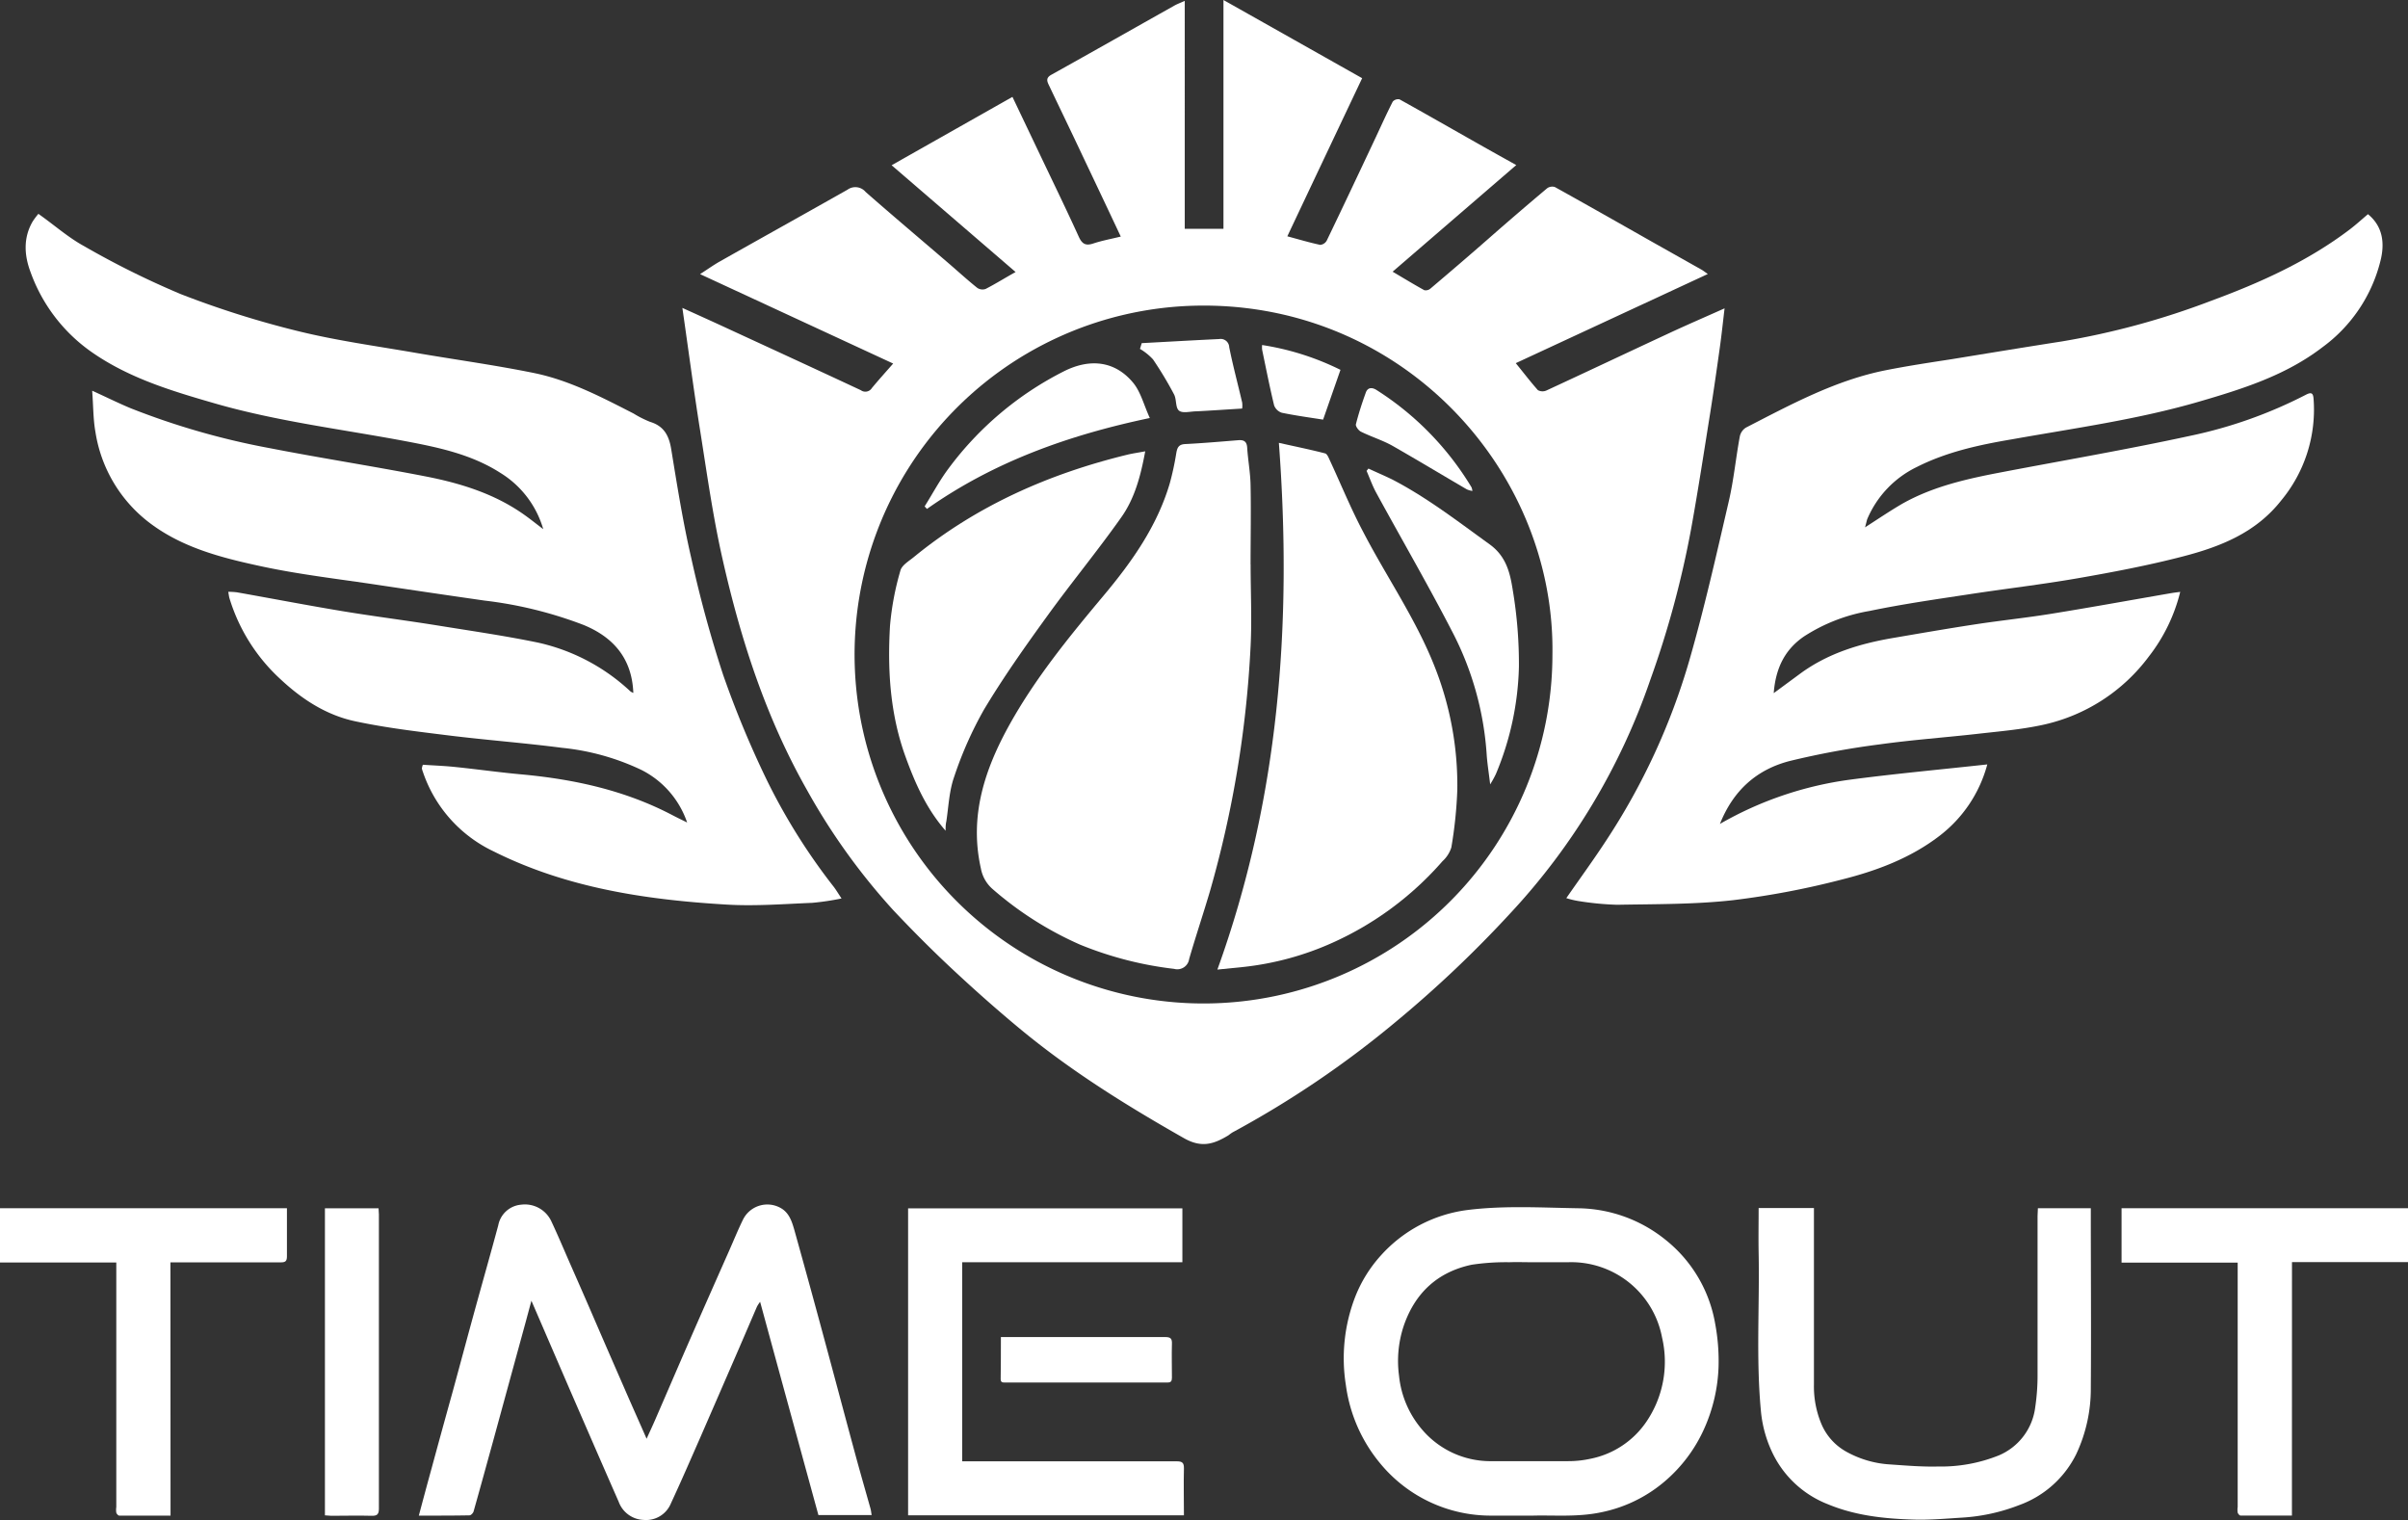 <svg id="Layer_1" data-name="Layer 1" xmlns="http://www.w3.org/2000/svg" viewBox="0 0 435.46 274.87"><rect x="0" y="0" width="435.46" height="274.87" fill="#333333" stroke="none"/><defs><style>.cls-1{fill:#fff;}</style></defs><path class="cls-1" d="M85.74,283.29c.8-3,1.54-5.76,2.31-8.55q1.9-7,3.82-13.9c1.42-5.19,2.8-10.38,4.23-15.56,1.33-4.82,2.7-9.64,4-14.47a4.61,4.61,0,0,1,4.16-3.75,5.28,5.28,0,0,1,5.44,3c1.14,2.42,2.18,4.89,3.25,7.34,1.55,3.52,3.08,7,4.62,10.58q2.67,6.17,5.36,12.32c1.3,3,2.62,5.93,4,9.09.55-1.22,1.05-2.28,1.52-3.36,2.21-5.09,4.4-10.2,6.63-15.29s4.48-10.17,6.73-15.25c.84-1.89,1.62-3.82,2.53-5.68a4.91,4.91,0,0,1,7.17-1.94c1.33.94,1.76,2.45,2.17,3.88q2.67,9.56,5.25,19.12c1.94,7.16,3.84,14.33,5.78,21.49.88,3.25,1.82,6.49,2.73,9.73.08.32.11.66.19,1.1H158c-3.49-12.75-7-25.55-10.54-38.56a6.26,6.26,0,0,0-.57.87c-1.46,3.38-2.9,6.76-4.37,10.13q-3,6.92-6,13.8c-1.71,3.89-3.4,7.79-5.19,11.64a4.85,4.85,0,0,1-4.9,3,5,5,0,0,1-4.55-3.29c-2.95-6.71-5.86-13.42-8.78-20.14l-7-16.21-1,3.72q-2.94,10.74-5.87,21.46c-1.19,4.31-2.37,8.62-3.59,12.93-.08.29-.48.7-.73.7C91.84,283.3,88.87,283.29,85.74,283.29Z" transform="translate(-10 -9.22)"/><path class="cls-1" d="M287.26,283.29c-2.88,0-5.28,0-7.68,0A25.87,25.87,0,0,1,259.72,274a27.89,27.89,0,0,1-6.33-14.29,30.8,30.8,0,0,1,1.69-16,24.42,24.42,0,0,1,4.64-7.47,25.35,25.35,0,0,1,15.54-8.2c6.69-.85,13.42-.44,20.12-.33a25.62,25.62,0,0,1,15.92,5.79,24.76,24.76,0,0,1,8.87,15.09,36.54,36.54,0,0,1,.61,7.81,29.7,29.7,0,0,1-2.52,11,26.92,26.92,0,0,1-7.2,9.69,25.47,25.47,0,0,1-11.61,5.62C295.25,283.58,291,283.19,287.26,283.29Zm-.34-45.82c-1.32,0-2.64-.05-3.95,0a41.65,41.65,0,0,0-6.82.45c-6.2,1.31-10.3,5.14-12.33,11.14A20.09,20.09,0,0,0,263,258a17.64,17.64,0,0,0,4.23,9.8,16.22,16.22,0,0,0,12.65,5.64c4.56,0,9.12,0,13.68,0a18.46,18.46,0,0,0,4-.42,16,16,0,0,0,10.09-6.59,19.28,19.28,0,0,0,2.91-15.37,16.71,16.71,0,0,0-16.95-13.59Z" transform="translate(-10 -9.22)"/><path class="cls-1" d="M378.53,227.7h9.57c0,.41,0,.77,0,1.13,0,10.44.08,20.89,0,31.33a27.75,27.75,0,0,1-2.63,12,18.51,18.51,0,0,1-10.3,9.22,34,34,0,0,1-10.34,2.27c-2.91.18-5.85.45-8.76.36-5.3-.16-10.55-.71-15.52-2.78a18.59,18.59,0,0,1-9.93-9.1,22.18,22.18,0,0,1-2.17-7.67c-.91-9.56-.23-19.15-.42-28.73-.05-2.66,0-5.32,0-8.06h10V229c0,10.2,0,20.41,0,30.61a17.58,17.58,0,0,0,1.33,7.06,10.31,10.31,0,0,0,4.42,5,18.48,18.48,0,0,0,8.11,2.37c2.85.2,5.71.44,8.55.37a28.1,28.1,0,0,0,11-2,10.9,10.9,0,0,0,6.61-8.74,39,39,0,0,0,.42-6c0-9.53,0-19.06,0-28.59Z" transform="translate(-10 -9.22)"/><path class="cls-1" d="M223.82,237.47H184v36h1.51c12.43,0,24.87,0,37.3,0,1,0,1.31.28,1.29,1.29-.07,2.8,0,5.6,0,8.48H174.22V227.73h49.6Z" transform="translate(-10 -9.22)"/><path class="cls-1" d="M40.84,283.29c-3.21,0-6.24,0-9.27,0-.19,0-.48-.32-.54-.54a3.39,3.39,0,0,1,0-1V237.52H10V227.7H61.89v3.78c0,1.62,0,3.24,0,4.86,0,.88-.21,1.16-1.12,1.15-6.22,0-12.43,0-18.65,0h-1.3Z" transform="translate(-10 -9.22)"/><path class="cls-1" d="M424.47,283.28c-3.22,0-6.26,0-9.29,0-.18,0-.46-.32-.52-.54a3.34,3.34,0,0,1,0-1v-44.2h-21V227.7h51.82v9.75h-21Z" transform="translate(-10 -9.22)"/><path class="cls-1" d="M68.76,283.24V227.72h9.7c0,.38.06.74.06,1.1q0,26.6,0,53.2c0,1-.29,1.33-1.31,1.3-2.43-.07-4.86,0-7.3,0C69.58,283.29,69.22,283.26,68.76,283.24Z" transform="translate(-10 -9.22)"/><path class="cls-1" d="M191,251h1.24c9.49,0,19,0,28.48,0,1,0,1.25.3,1.21,1.25-.06,2,0,4.06,0,6.08,0,.65-.17.9-.85.89H191.75c-.44,0-.79,0-.79-.63C191,256.06,191,253.6,191,251Z" transform="translate(-10 -9.22)"/><path class="cls-1" d="M133.4,64.9c3,1.36,5.64,2.55,8.27,3.77,8,3.69,16,7.37,24,11.11a1.39,1.39,0,0,0,2-.39c1.2-1.45,2.46-2.84,3.85-4.43L136.6,58.79c1.41-.91,2.43-1.64,3.52-2.26,7.71-4.35,15.44-8.65,23.13-13a2.43,2.43,0,0,1,3.29.4c4.92,4.32,9.93,8.54,14.9,12.81,1.76,1.51,3.47,3.08,5.28,4.53a1.69,1.69,0,0,0,1.52.2c1.79-.92,3.51-2,5.42-3.06L171.24,39.1l21.85-12.36,5.29,11.1c2.26,4.74,4.55,9.45,6.72,14.22.59,1.28,1.24,1.64,2.58,1.2,1.56-.52,3.19-.82,5-1.26-2.35-5-4.63-9.81-6.92-14.63-2-4.25-4.05-8.48-6.07-12.73-.36-.74-.58-1.34.43-1.9,7.42-4.13,14.81-8.33,22.22-12.49.5-.29,1.06-.49,1.91-.87V50.59h7V9.22l25.08,14.14c-4.52,9.54-9,19-13.53,28.59,2.1.57,4,1.13,5.94,1.55a1.51,1.51,0,0,0,1.18-.76c2.84-5.89,5.63-11.81,8.42-17.73,1.17-2.47,2.29-5,3.52-7.41a1.31,1.31,0,0,1,1.22-.42c4.78,2.65,9.52,5.37,14.28,8.06,2.17,1.23,4.35,2.44,6.84,3.83L261.84,58.35c2.05,1.21,3.87,2.32,5.72,3.34a1.3,1.3,0,0,0,1.09-.26c3.54-3,7.05-6,10.57-9.09s7-6.08,10.57-9.08a1.59,1.59,0,0,1,1.39-.22c5.87,3.26,11.71,6.58,17.55,9.89l9,5.07c.29.17.55.38,1.11.77L284.11,74.89c1.41,1.73,2.66,3.37,4,4.88a1.73,1.73,0,0,0,1.55.06c7.39-3.42,14.76-6.91,22.14-10.34,3.22-1.5,6.47-2.9,10.07-4.51-.31,2.62-.55,4.9-.87,7.17-.54,3.88-1.1,7.76-1.71,11.63-1.12,7-2.19,14-3.44,20.92a173.58,173.58,0,0,1-7.41,27.45,117.89,117.89,0,0,1-25.31,42.21,211.2,211.2,0,0,1-20.78,19.69A178.19,178.19,0,0,1,232.87,214a8.72,8.72,0,0,0-.72.52c-2.55,1.53-4.77,2.36-8,.54-10.41-5.91-20.53-12.19-29.75-19.84-4.17-3.46-8.23-7.06-12.19-10.76-3.66-3.42-7.23-7-10.65-10.63A115.52,115.52,0,0,1,155.89,152c-7.36-13-11.9-27-15.18-41.48-1.74-7.63-2.83-15.41-4.05-23.14C135.49,80.07,134.53,72.72,133.4,64.9Zm157.34,62.73c.54-33.93-28.06-64.68-65.87-63.09a63.1,63.1,0,1,0,65.87,63.09Z" transform="translate(-10 -9.22)"/><path class="cls-1" d="M347.27,104.58c2.36-1.51,4.54-3,6.86-4.34,5.52-3.08,11.61-4.44,17.75-5.61,11.35-2.17,22.76-4.12,34.05-6.57A82.37,82.37,0,0,0,427,80.6c1-.52,1.3-.28,1.38.7a25.72,25.72,0,0,1-5.86,18.43c-4.57,5.82-11,8.36-17.8,10.12-6.25,1.62-12.61,2.83-19,3.94-6.55,1.14-13.16,1.9-19.73,2.91-6,.91-12,1.77-17.91,3a31.43,31.43,0,0,0-11.88,4.63c-3.4,2.35-5.09,5.66-5.44,10.23l4.78-3.52c5.06-3.72,10.88-5.46,17-6.49,4.91-.84,9.82-1.69,14.74-2.44,4.52-.69,9.08-1.16,13.6-1.89,7.26-1.17,14.49-2.49,21.74-3.74.49-.09,1-.14,1.65-.23a31.11,31.11,0,0,1-5.67,11.68,32.46,32.46,0,0,1-19.24,12.38c-3.88.84-7.88,1.17-11.83,1.62-5.85.66-11.74,1.08-17.56,1.89a148.65,148.65,0,0,0-16.27,3c-5.87,1.5-10.2,5.18-12.67,11.39a64.19,64.19,0,0,1,23.51-8c8.16-1.08,16.36-1.83,24.84-2.76a24.08,24.08,0,0,1-8.67,12.94c-5.22,4-11.33,6.29-17.61,7.87A149.52,149.52,0,0,1,323.4,172c-6.93.78-14,.7-20.95.83a53.32,53.32,0,0,1-7.1-.69,15.93,15.93,0,0,1-2.1-.51c2.47-3.56,4.91-6.9,7.17-10.36a119.66,119.66,0,0,0,15.06-32.57c2.74-9.51,4.91-19.18,7.15-28.82.9-3.86,1.27-7.84,2-11.76a2.48,2.48,0,0,1,1.11-1.58c8.15-4.19,16.22-8.58,25.33-10.38,4-.79,8-1.39,11.94-2,6.62-1.08,13.24-2.17,19.86-3.2a140.66,140.66,0,0,0,26.92-7.32c8.94-3.29,17.6-7.19,25.23-13,1.08-.83,2.09-1.75,3.2-2.69,2.83,2.31,3,5.49,2.27,8.4A27.53,27.53,0,0,1,430,72c-6.65,5.11-14.45,7.55-22.33,9.85-11.08,3.23-22.49,4.79-33.82,6.81-5.91,1-11.78,2.26-17.2,5a18.45,18.45,0,0,0-9,9.48C347.52,103.61,347.42,104.07,347.27,104.58Z" transform="translate(-10 -9.22)"/><path class="cls-1" d="M26.67,79.87c2.74,1.25,4.85,2.3,7,3.19a135.6,135.6,0,0,0,25.11,7.2c9.38,1.83,18.82,3.28,28.19,5.11,6.25,1.22,12.33,3.09,17.64,6.8,1.15.8,2.24,1.68,3.63,2.74a17.71,17.71,0,0,0-7.77-10.19c-5.12-3.28-10.94-4.54-16.77-5.65-11.65-2.21-23.45-3.61-34.88-6.91C41.14,79.94,33.47,77.65,26.74,73A30,30,0,0,1,15.52,58.41c-1.13-3-1.34-6.15.37-9.11a13.61,13.61,0,0,1,1.05-1.41c2.85,2,5.37,4.26,8.25,5.83a156.26,156.26,0,0,0,17.54,8.7A171.24,171.24,0,0,0,63.91,69.1c7,1.72,14.1,2.69,21.17,3.91s14.43,2.22,21.57,3.68C113,78,118.82,81.05,124.58,84a18.7,18.7,0,0,0,3,1.51c2.49.76,3.4,2.48,3.8,4.93,1.08,6.61,2.13,13.23,3.64,19.75a218.21,218.21,0,0,0,5.76,21.09,178.85,178.85,0,0,0,7.92,19.06,109.78,109.78,0,0,0,12.11,19.29c.39.52.73,1.09,1.37,2.06a46.37,46.37,0,0,1-5.28.79c-5.14.21-10.31.62-15.43.32-14.61-.86-29-3-42.28-9.66a24.59,24.59,0,0,1-12.7-14.3,4.26,4.26,0,0,1-.2-.67,3.26,3.26,0,0,1,.18-.66c1.92.13,3.91.2,5.9.41,4.08.42,8.14,1,12.22,1.36,9.43.89,18.53,2.9,27,7.34.78.41,1.57.79,2.67,1.33a16.66,16.66,0,0,0-8.26-9.5,43.47,43.47,0,0,0-14.35-4c-6.84-.89-13.73-1.4-20.58-2.25-5.65-.7-11.32-1.37-16.88-2.56-5.13-1.1-9.5-3.91-13.37-7.51a32.8,32.8,0,0,1-9.33-14.75c-.08-.28-.11-.57-.21-1.14a12.26,12.26,0,0,1,1.58.09c6.36,1.13,12.71,2.35,19.09,3.41,5.62.93,11.28,1.64,16.91,2.54,6.15,1,12.32,1.88,18.42,3.14A35.75,35.75,0,0,1,124,134.24a2.5,2.5,0,0,0,.53.28c-.24-6.22-3.59-10.07-9-12.29a74.08,74.08,0,0,0-17.93-4.41Q88,116.44,78.4,115c-7-1.06-14.14-1.87-21.09-3.36-7.29-1.57-14.6-3.41-20.67-8.19a25.53,25.53,0,0,1-9.38-16.11C26.85,85.07,26.88,82.73,26.67,79.87Z" transform="translate(-10 -9.22)"/><path class="cls-1" d="M236.16,111.3c0,4.9.24,9.82,0,14.7a195.21,195.21,0,0,1-7.35,44.37c-1.21,4.1-2.57,8.15-3.76,12.25a2.17,2.17,0,0,1-2.73,1.8,64.64,64.64,0,0,1-17-4.38,62,62,0,0,1-15.76-10,6.46,6.46,0,0,1-2.17-3.74c-2.15-9.52.69-18,5.22-26.13,4.72-8.46,10.82-15.91,17-23.29,5.09-6.08,9.66-12.53,11.94-20.29a50.93,50.93,0,0,0,1.16-5.38c.17-1,.4-1.63,1.61-1.69,3.21-.16,6.42-.44,9.62-.7,1-.07,1.53.22,1.6,1.36.14,2.25.57,4.49.61,6.74.1,4.78,0,9.57,0,14.35Z" transform="translate(-10 -9.22)"/><path class="cls-1" d="M241.27,89.3c3.1.69,5.75,1.23,8.37,1.91.37.1.64.81.86,1.28,2,4.3,3.78,8.69,6,12.88,4.23,8.16,9.53,15.74,12.93,24.37A58.25,58.25,0,0,1,273.54,152a78.24,78.24,0,0,1-1.08,10.46,5.66,5.66,0,0,1-1.6,2.49,57.79,57.79,0,0,1-19.79,14.7,53.23,53.23,0,0,1-16.24,4.43l-4.68.47C241.32,153.61,243.71,122,241.27,89.3Z" transform="translate(-10 -9.22)"/><path class="cls-1" d="M181,159.44c-3.49-4-5.5-8.58-7.22-13.31-2.81-7.71-3.31-15.71-2.83-23.78a51.18,51.18,0,0,1,1.87-9.92c.25-1,1.53-1.73,2.43-2.47,11.38-9.31,24.47-15.08,38.67-18.53,1-.24,2-.37,3.18-.6-.8,4.34-1.87,8.45-4.29,11.88-4.3,6.1-9.07,11.87-13.44,17.92-4,5.52-7.94,11.09-11.44,16.93a68.58,68.58,0,0,0-5.39,12.16c-.89,2.52-1,5.34-1.4,8C181,158.31,181,158.88,181,159.44Z" transform="translate(-10 -9.22)"/><path class="cls-1" d="M279.48,151.06c-.25-2.14-.52-3.76-.63-5.39a56,56,0,0,0-6.19-22.15c-4.38-8.49-9.18-16.76-13.76-25.15-.7-1.27-1.19-2.67-1.77-4l.34-.42c1.45.68,2.93,1.3,4.35,2,6.29,3.27,11.87,7.6,17.6,11.73,3,2.18,3.67,5.21,4.15,8.27a80.72,80.72,0,0,1,1.11,13.86,53.25,53.25,0,0,1-4.17,19.39A19,19,0,0,1,279.48,151.06Z" transform="translate(-10 -9.22)"/><path class="cls-1" d="M217.93,84.81c-14.89,3.13-28.34,8-40.3,16.44l-.42-.46c1.43-2.28,2.7-4.68,4.3-6.82a59.16,59.16,0,0,1,20.83-17.58c4.81-2.44,9.3-1.87,12.54,2C216.28,80.05,216.84,82.43,217.93,84.81Z" transform="translate(-10 -9.22)"/><path class="cls-1" d="M216.47,71.27c4.67-.25,9.33-.52,14-.74A1.55,1.55,0,0,1,232.29,72c.67,3.36,1.57,6.68,2.34,10a4.17,4.17,0,0,1,0,1.1c-2.8.17-5.53.36-8.26.5-1.07,0-2.45.41-3.14-.11s-.43-2-.91-2.94a66.51,66.51,0,0,0-3.81-6.34,10.35,10.35,0,0,0-2.36-1.9Z" transform="translate(-10 -9.22)"/><path class="cls-1" d="M252.41,76.1l-3.14,9c-2.37-.37-4.93-.72-7.46-1.24a2.2,2.2,0,0,1-1.4-1.34c-.81-3.34-1.47-6.71-2.17-10.07a4.48,4.48,0,0,1,0-.84A48.53,48.53,0,0,1,252.41,76.1Z" transform="translate(-10 -9.22)"/><path class="cls-1" d="M276.27,98a4.24,4.24,0,0,1-1-.28c-4.5-2.63-9-5.34-13.48-7.9-1.8-1-3.82-1.62-5.68-2.54-.44-.21-1-1-.91-1.34.49-1.94,1.11-3.84,1.79-5.73.32-.89,1.05-1,1.87-.51a53.56,53.56,0,0,1,17.26,17.66A3.52,3.52,0,0,1,276.27,98Z" transform="translate(-10 -9.22)"/></svg>